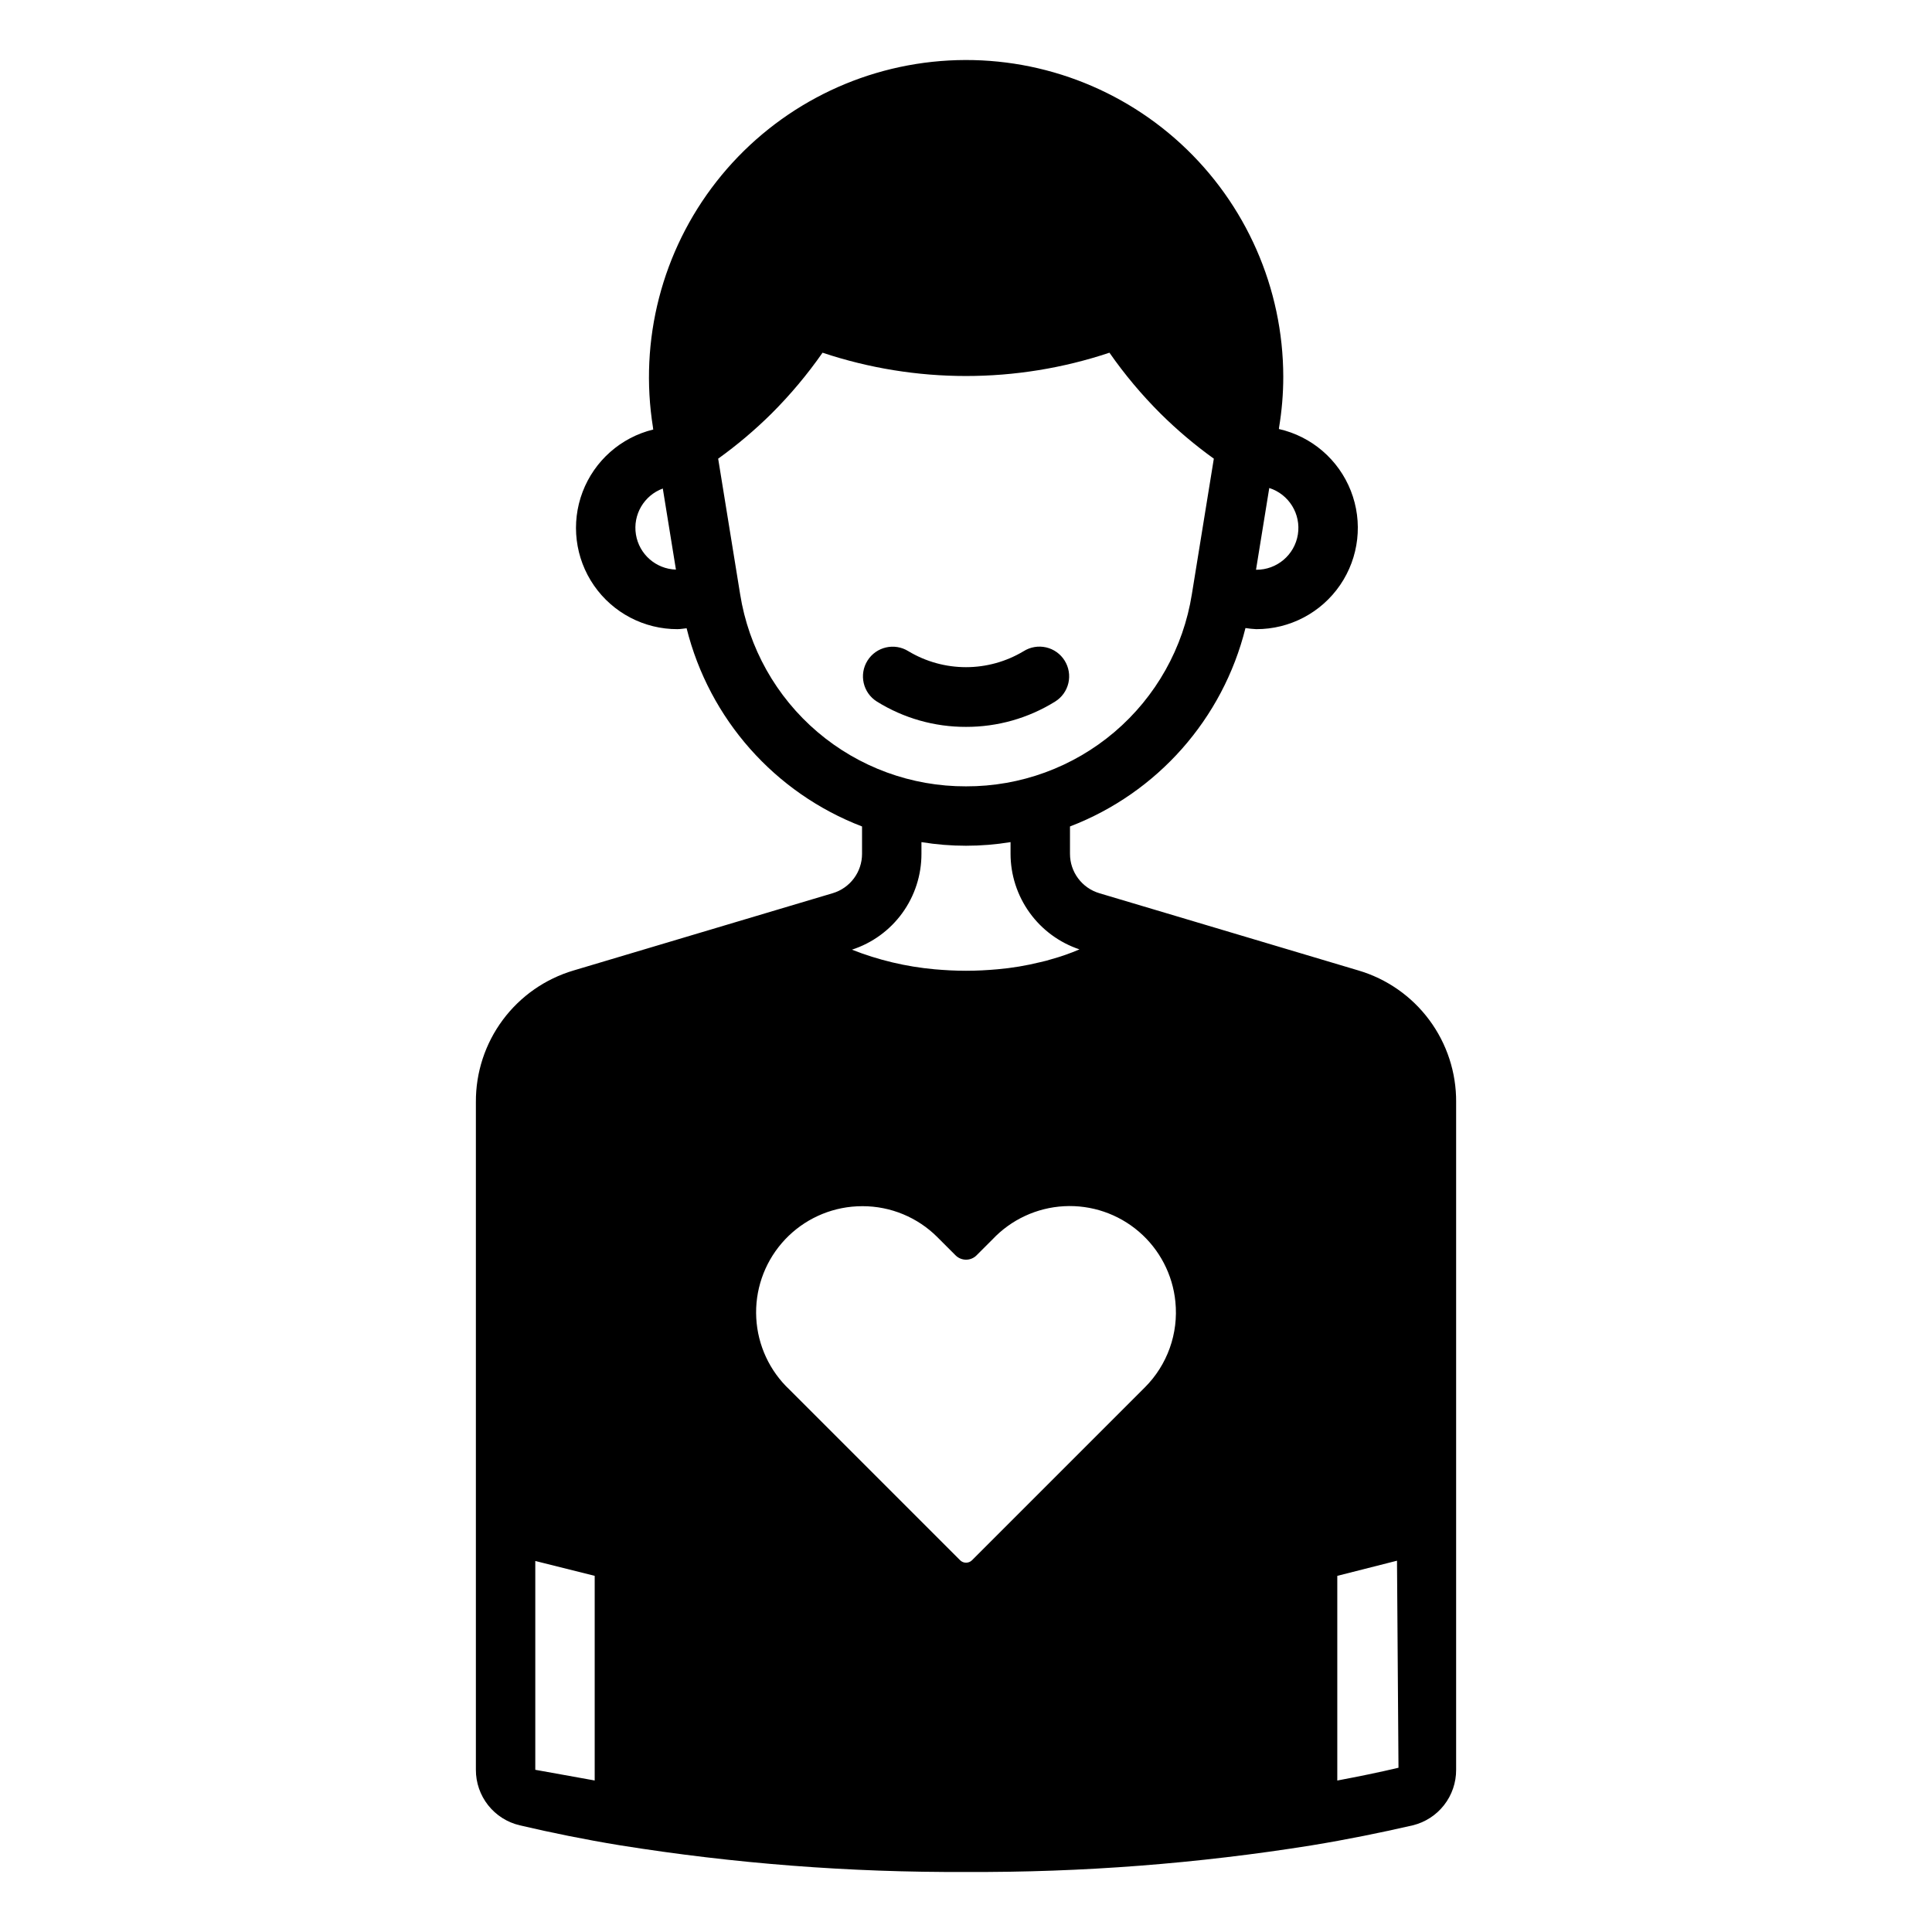 <?xml version="1.0" encoding="UTF-8"?>
<!-- Uploaded to: ICON Repo, www.iconrepo.com, Generator: ICON Repo Mixer Tools -->
<svg fill="#000000" width="800px" height="800px" version="1.1" viewBox="144 144 512 512" xmlns="http://www.w3.org/2000/svg">
 <path d="m400 336.63c-8.348 0.027-16.531-2.301-23.617-6.711-3.68-2.305-4.797-7.16-2.492-10.844 2.305-3.68 7.156-4.801 10.84-2.5 4.613 2.769 9.891 4.234 15.27 4.231 5.379 0 10.66-1.465 15.27-4.234 1.77-1.113 3.914-1.477 5.953-1.012 2.039 0.469 3.809 1.727 4.914 3.504 1.109 1.773 1.469 3.914 0.996 5.953-0.473 2.035-1.738 3.805-3.516 4.906-7.086 4.406-15.273 6.731-23.617 6.707zm129.89 99.422v176.96c0.016 3.387-1.109 6.684-3.195 9.352-2.086 2.672-5.008 4.562-8.297 5.367-8.582 1.969-17.477 3.777-26.609 5.273v0.004c-30.348 4.867-61.047 7.234-91.785 7.082-30.738 0.152-61.438-2.215-91.789-7.082-9.133-1.496-18.027-3.305-26.449-5.273v-0.004c-3.324-0.77-6.285-2.648-8.402-5.32-2.113-2.676-3.262-5.988-3.25-9.398v-176.96c-0.047-7.832 2.453-15.473 7.125-21.762 4.672-6.289 11.262-10.891 18.773-13.109l53.844-16.059 14.801-4.41c4.633-1.371 7.809-5.637 7.793-10.469v-7.223c-23.137-8.875-40.488-28.48-46.492-52.527-0.801 0.074-1.574 0.234-2.391 0.234v0.004c-8.836 0.027-17.121-4.293-22.152-11.559s-6.16-16.543-3.023-24.805c3.141-8.262 10.145-14.449 18.727-16.543l-0.074-0.445 0.012-0.02-0.004-0.043c-3.731-23.145 2.379-46.797 16.852-65.242 14.469-18.445 35.988-30.012 59.355-31.898 23.367-1.891 46.465 6.07 63.711 21.953 17.242 15.883 27.07 38.246 27.109 61.691 0 4.531-0.379 9.059-1.129 13.531l0.012 0.027-0.051 0.309h-0.004c8.676 1.961 15.816 8.09 19.07 16.371 3.25 8.277 2.195 17.629-2.824 24.969-5.019 7.344-13.348 11.727-22.242 11.703-0.953-0.047-1.906-0.145-2.852-0.297-5.988 24.07-23.348 43.699-46.504 52.586v7.223c-0.016 4.832 3.16 9.098 7.793 10.469l14.801 4.41 53.844 16.059c7.516 2.219 14.102 6.82 18.773 13.109 4.672 6.289 7.172 13.93 7.125 21.762zm-228.29 125.56-15.742-3.938v55.34c5.039 0.867 10.312 1.891 15.742 2.832zm178.77-288.29-3.512 21.66 0.047 0.008h0.004c5.481 0.039 10.172-3.93 11.039-9.344 0.863-5.418-2.356-10.652-7.578-12.324zm-157.24 21.625-3.481-21.484c-4.984 1.832-7.973 6.938-7.121 12.18 0.848 5.242 5.297 9.145 10.602 9.305zm76.871 57.441c14.414 0.047 28.371-5.059 39.352-14.402 10.977-9.344 18.254-22.305 20.508-36.543l5.816-35.891h0.004c-5.004-3.594-9.715-7.578-14.094-11.91-4.996-4.977-9.535-10.391-13.57-16.172-24.676 8.234-51.355 8.234-76.031 0-4.035 5.781-8.574 11.191-13.566 16.172-4.379 4.332-9.094 8.316-14.098 11.91l5.816 35.887v0.004c2.258 14.238 9.531 27.199 20.508 36.543 10.98 9.344 24.938 14.449 39.355 14.402zm-30.23 43.285c7.012 2.766 14.379 4.516 21.883 5.195 2.676 0.234 5.434 0.395 8.344 0.395 2.914 0 5.668-0.156 8.344-0.395h0.004c3.82-0.332 7.609-0.965 11.336-1.887 1.023-0.234 2.047-0.473 2.992-0.789 2.519-0.695 4.992-1.562 7.398-2.598-5.316-1.777-9.941-5.18-13.219-9.73-3.277-4.547-5.043-10.012-5.047-15.617v-3.078c-7.816 1.281-15.793 1.281-23.613 0v3.078c0.016 5.641-1.762 11.145-5.07 15.715-3.309 4.566-7.984 7.969-13.352 9.711zm85.719 93.297c-0.715-7.203-4.184-13.859-9.676-18.574-5.496-4.715-12.602-7.129-19.832-6.738-7.231 0.387-14.031 3.551-18.992 8.828l-4.195 4.191h0.004c-0.738 0.738-1.738 1.152-2.781 1.152-1.047 0-2.047-0.414-2.785-1.152l-4.785-4.785v-0.004c-5.266-5.281-12.422-8.246-19.879-8.238-0.941 0-1.887 0.047-2.836 0.137-7.207 0.715-13.859 4.18-18.574 9.676-4.715 5.496-7.133 12.598-6.742 19.828 0.387 7.231 3.547 14.035 8.824 18.992l45.23 45.23c0.867 0.824 2.223 0.824 3.09 0l45.824-45.824c5.984-5.969 8.961-14.312 8.105-22.719zm59.125 123.5-0.395-54.867-15.824 4.016v54.238c5.438-1.027 10.945-2.129 16.219-3.387z"/>
</svg>